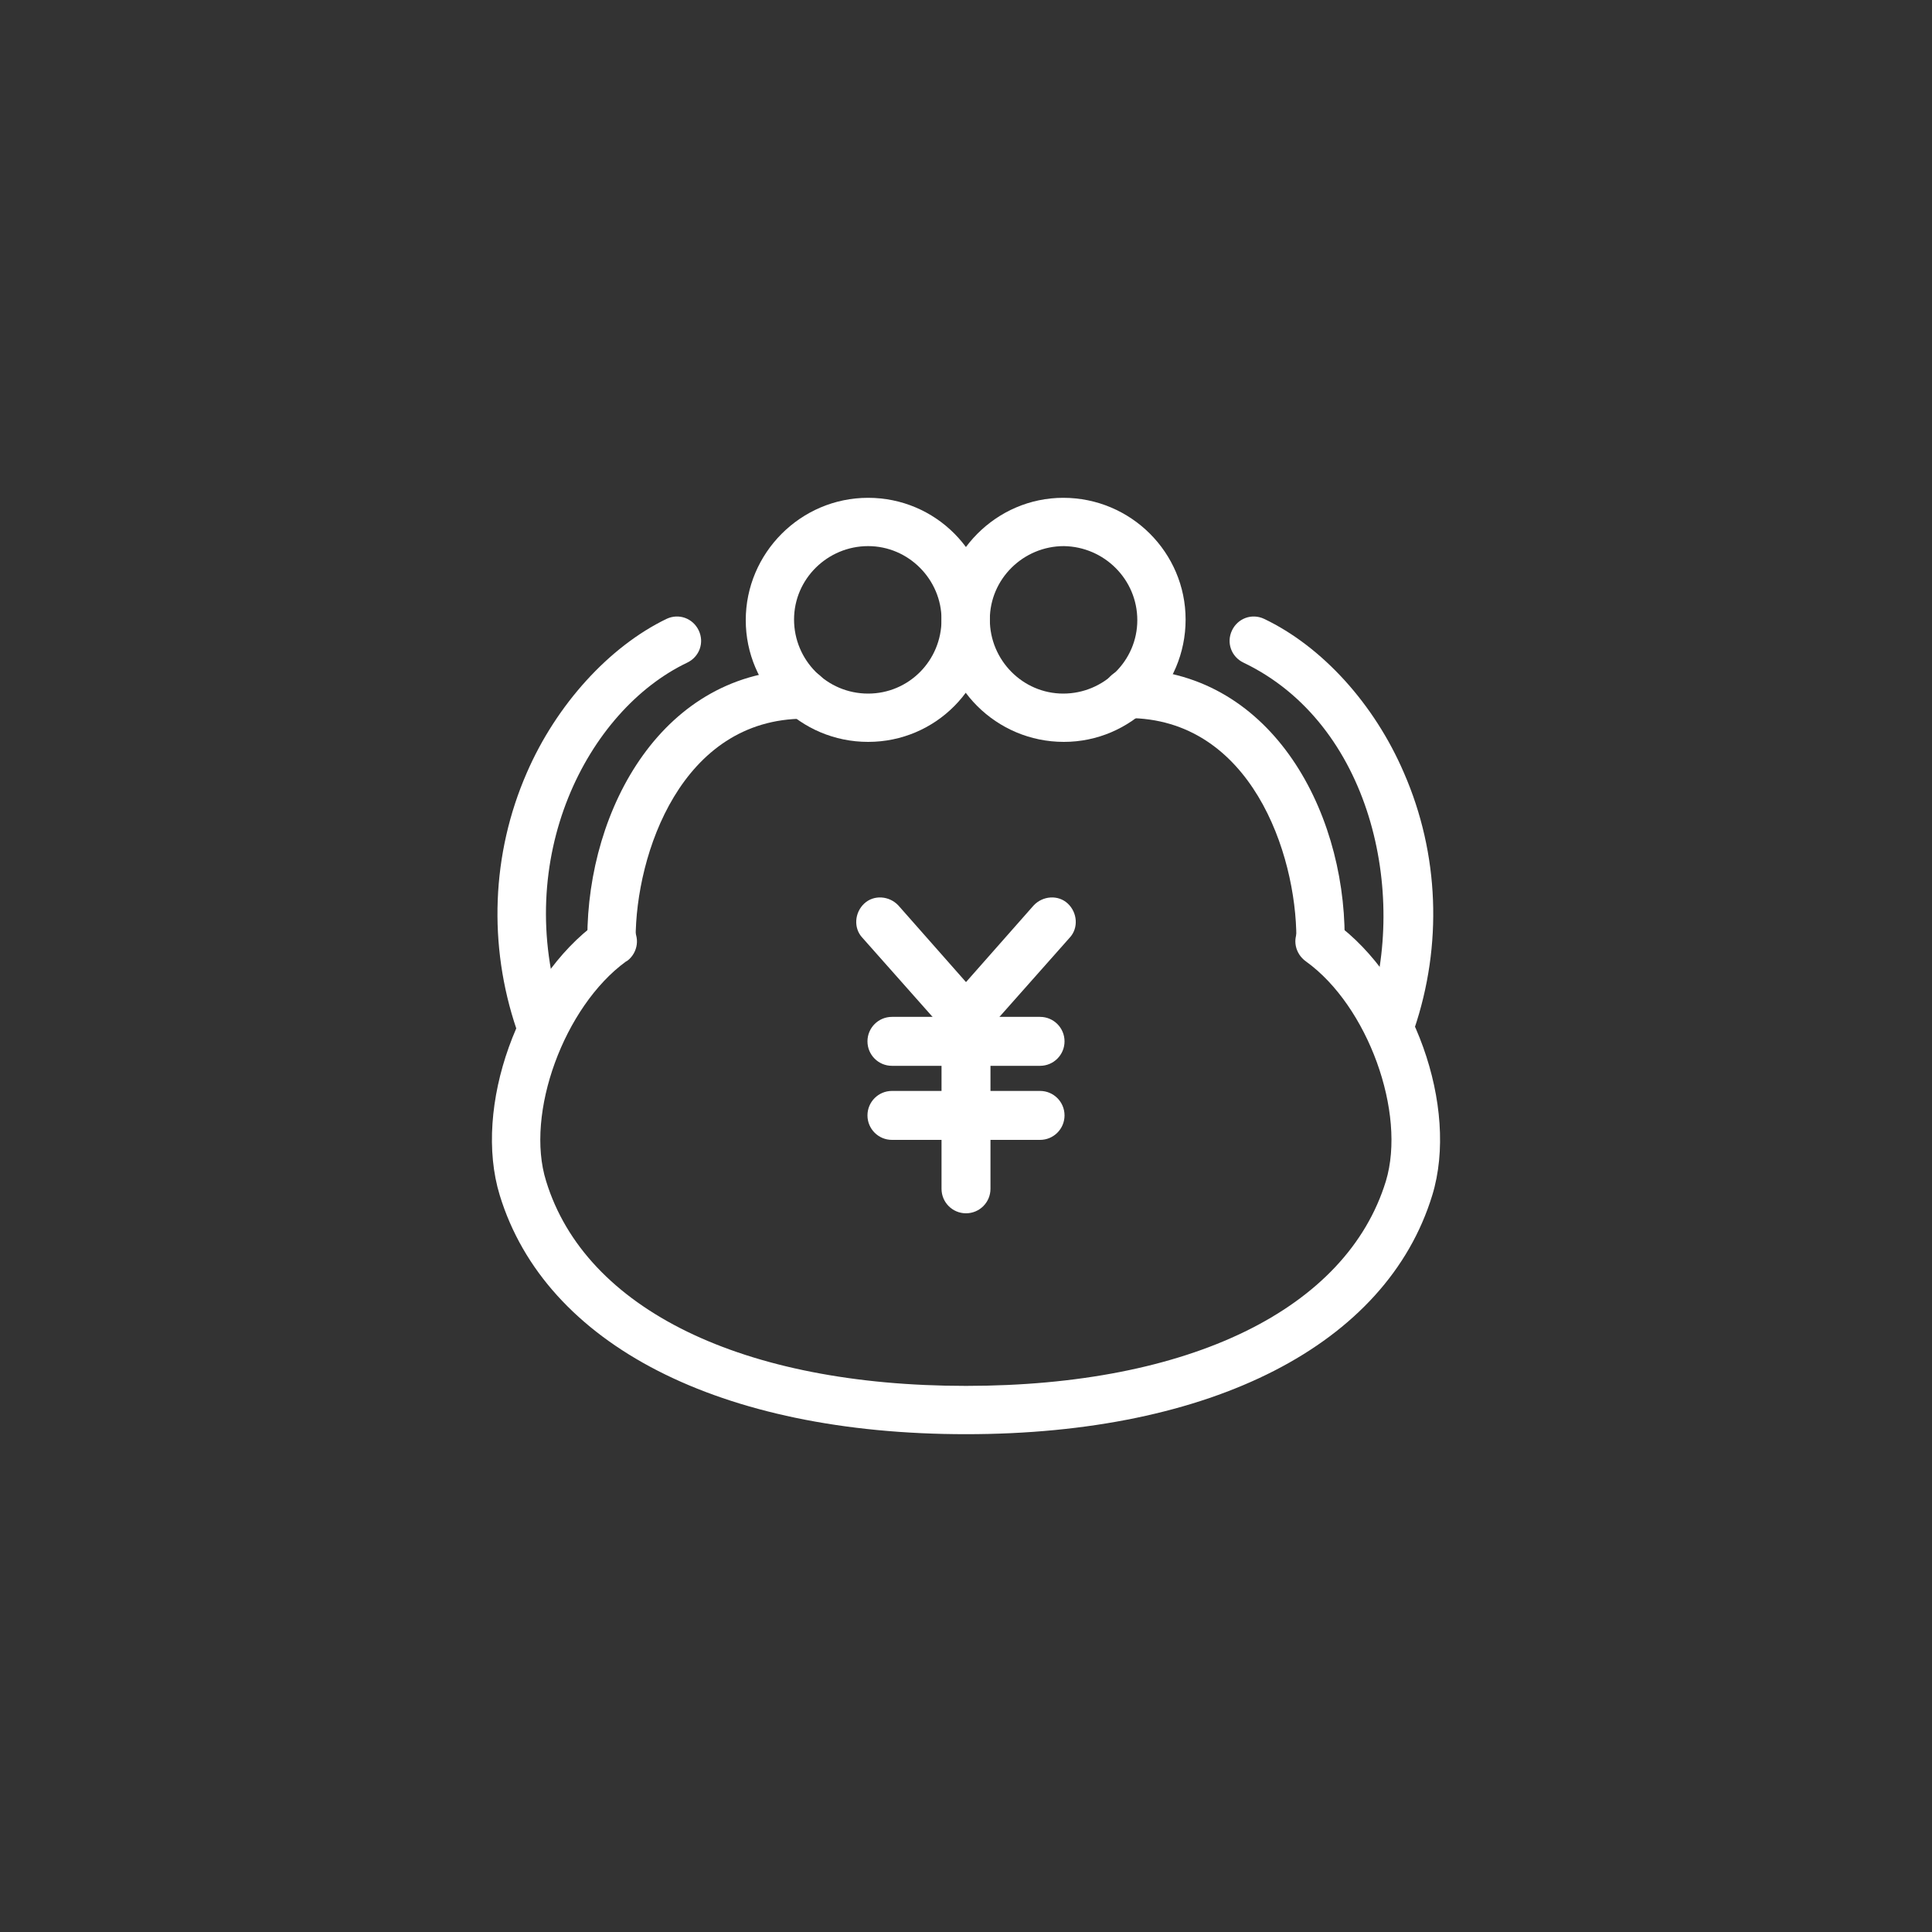 <?xml version="1.0" encoding="utf-8"?>
<!-- Generator: Adobe Illustrator 24.0.1, SVG Export Plug-In . SVG Version: 6.00 Build 0)  -->
<svg version="1.1" id="レイヤー_1" xmlns="http://www.w3.org/2000/svg" xmlns:xlink="http://www.w3.org/1999/xlink" x="0px"
	 y="0px" viewBox="0 0 300 300" style="enable-background:new 0 0 300 300;" xml:space="preserve" width="300" height="300">
<rect x="0" y="0" width="300" height="300" fill="#333333" stroke="none"/>
<style type="text/css">
	.st0{fill:none;}
	.st1{fill:#FFFFFF;}
</style>
<title>icon_illust</title>
<rect class="st0" width="300" height="300"/>
<path class="st1" d="M134.8,115.2c-10.5,0-19-8.5-19-18.9s8.5-19,19-19s18.9,8.5,18.9,18.9l0,0C153.7,106.7,145.3,115.2,134.8,115.2
	z M134.8,84.8c-6.3,0-11.5,5.1-11.5,11.4s5.1,11.5,11.5,11.5c6.3,0,11.4-5.1,11.4-11.5l0,0C146.2,90,141.1,84.8,134.8,84.8z"/>
<path class="st1" d="M165.2,115.2c-10.5,0-19-8.5-19-18.9s8.5-19,18.9-19c10.5,0,19,8.5,19,18.9l0,0
	C184.1,106.7,175.6,115.2,165.2,115.2z M165.2,84.8c-6.3,0-11.5,5.1-11.5,11.4s5.1,11.5,11.4,11.5c6.3,0,11.5-5.1,11.5-11.4l0,0
	C176.6,90,171.5,84.9,165.2,84.8z"/>
<path class="st1" d="M83.8,162.4c-1.6,0-3.1-1-3.6-2.6c-4.4-13-3.9-27.2,1.6-39.8c4.6-10.6,12.8-19.6,21.7-23.9
	c1.9-0.9,4.1-0.1,5,1.8s0.1,4.1-1.8,5c-15.5,7.4-27.3,30.4-19.4,54.6c0.6,2-0.4,4.1-2.4,4.7l0,0C84.6,162.3,84.2,162.4,83.8,162.4z"
	/>
<path class="st1" d="M216.1,162.4c-0.4,0-0.8-0.1-1.2-0.2c-2-0.6-3-2.8-2.4-4.7l0,0c6.1-18.8,0.4-45.1-19.4-54.6
	c-1.9-0.9-2.7-3.1-1.8-5s3.1-2.7,5-1.8c9,4.3,17.1,13.2,21.7,23.9c5.5,12.6,6,26.8,1.6,39.8C219.2,161.4,217.8,162.4,216.1,162.4z"
	/>
<path class="st1" d="M205.1,149.5c-2.1,0-3.8-1.7-3.8-3.8c0-13.2-7.1-34.2-26.2-34.2c-2.1,0-3.8-1.7-3.8-3.8s1.7-3.8,3.8-3.8
	c21.9,0,33.7,21.5,33.7,41.7C208.8,147.8,207.1,149.5,205.1,149.5z"/>
<path class="st1" d="M95,149.5c-2.1,0-3.8-1.7-3.8-3.8c0-20.2,11.8-41.7,33.7-41.7c2.1,0,3.7,1.7,3.7,3.8s-1.7,3.8-3.7,3.8
	c-19.1,0-26.2,21-26.2,34.2C98.7,147.8,97.1,149.5,95,149.5z"/>
<path class="st1" d="M150,222.7c-38.2,0-65.3-13.9-72.4-37.1c-4.2-13.7,2.9-33.5,15.2-42.4c1.6-1.3,4-1,5.3,0.7c1.3,1.6,1,4-0.7,5.3
	c-0.1,0-0.1,0.1-0.2,0.1c-9.6,7-15.7,23.6-12.4,34.1c6.1,19.9,30.5,31.8,65.2,31.8s59.1-11.9,65.2-31.8c3.2-10.6-2.8-27.2-12.4-34.1
	c-1.7-1.2-2.2-3.5-1-5.2s3.5-2.2,5.2-1c0.1,0,0.1,0.1,0.2,0.1c12.3,8.9,19.4,28.7,15.2,42.4C215.3,208.8,188.2,222.7,150,222.7z"/>
<path class="st1" d="M150,161.9c-1.1,0-2.1-0.5-2.8-1.3l-13.3-15c-1.4-1.5-1.2-3.9,0.3-5.3c1.5-1.4,3.9-1.2,5.3,0.3l0,0l10.5,11.9
	l10.5-11.9c1.4-1.5,3.8-1.7,5.3-0.3s1.7,3.8,0.3,5.3l0,0l-13.3,15C152.1,161.5,151.1,161.9,150,161.9z"/>
<path class="st1" d="M161.5,165.5h-23c-2.1,0-3.8-1.7-3.8-3.8s1.7-3.8,3.8-3.8h23c2.1,0,3.8,1.7,3.8,3.8S163.6,165.5,161.5,165.5z"
	/>
<path class="st1" d="M161.5,177h-23c-2.1,0-3.8-1.7-3.8-3.8s1.7-3.8,3.8-3.8h23c2.1,0,3.8,1.7,3.8,3.8S163.6,177,161.5,177z"/>
<path class="st1" d="M150,188.4c-2.1,0-3.8-1.7-3.8-3.8l0,0v-22.9c0-2.1,1.7-3.8,3.8-3.8s3.8,1.7,3.8,3.8v22.9
	C153.8,186.7,152.1,188.4,150,188.4L150,188.4z"/>
</svg>

